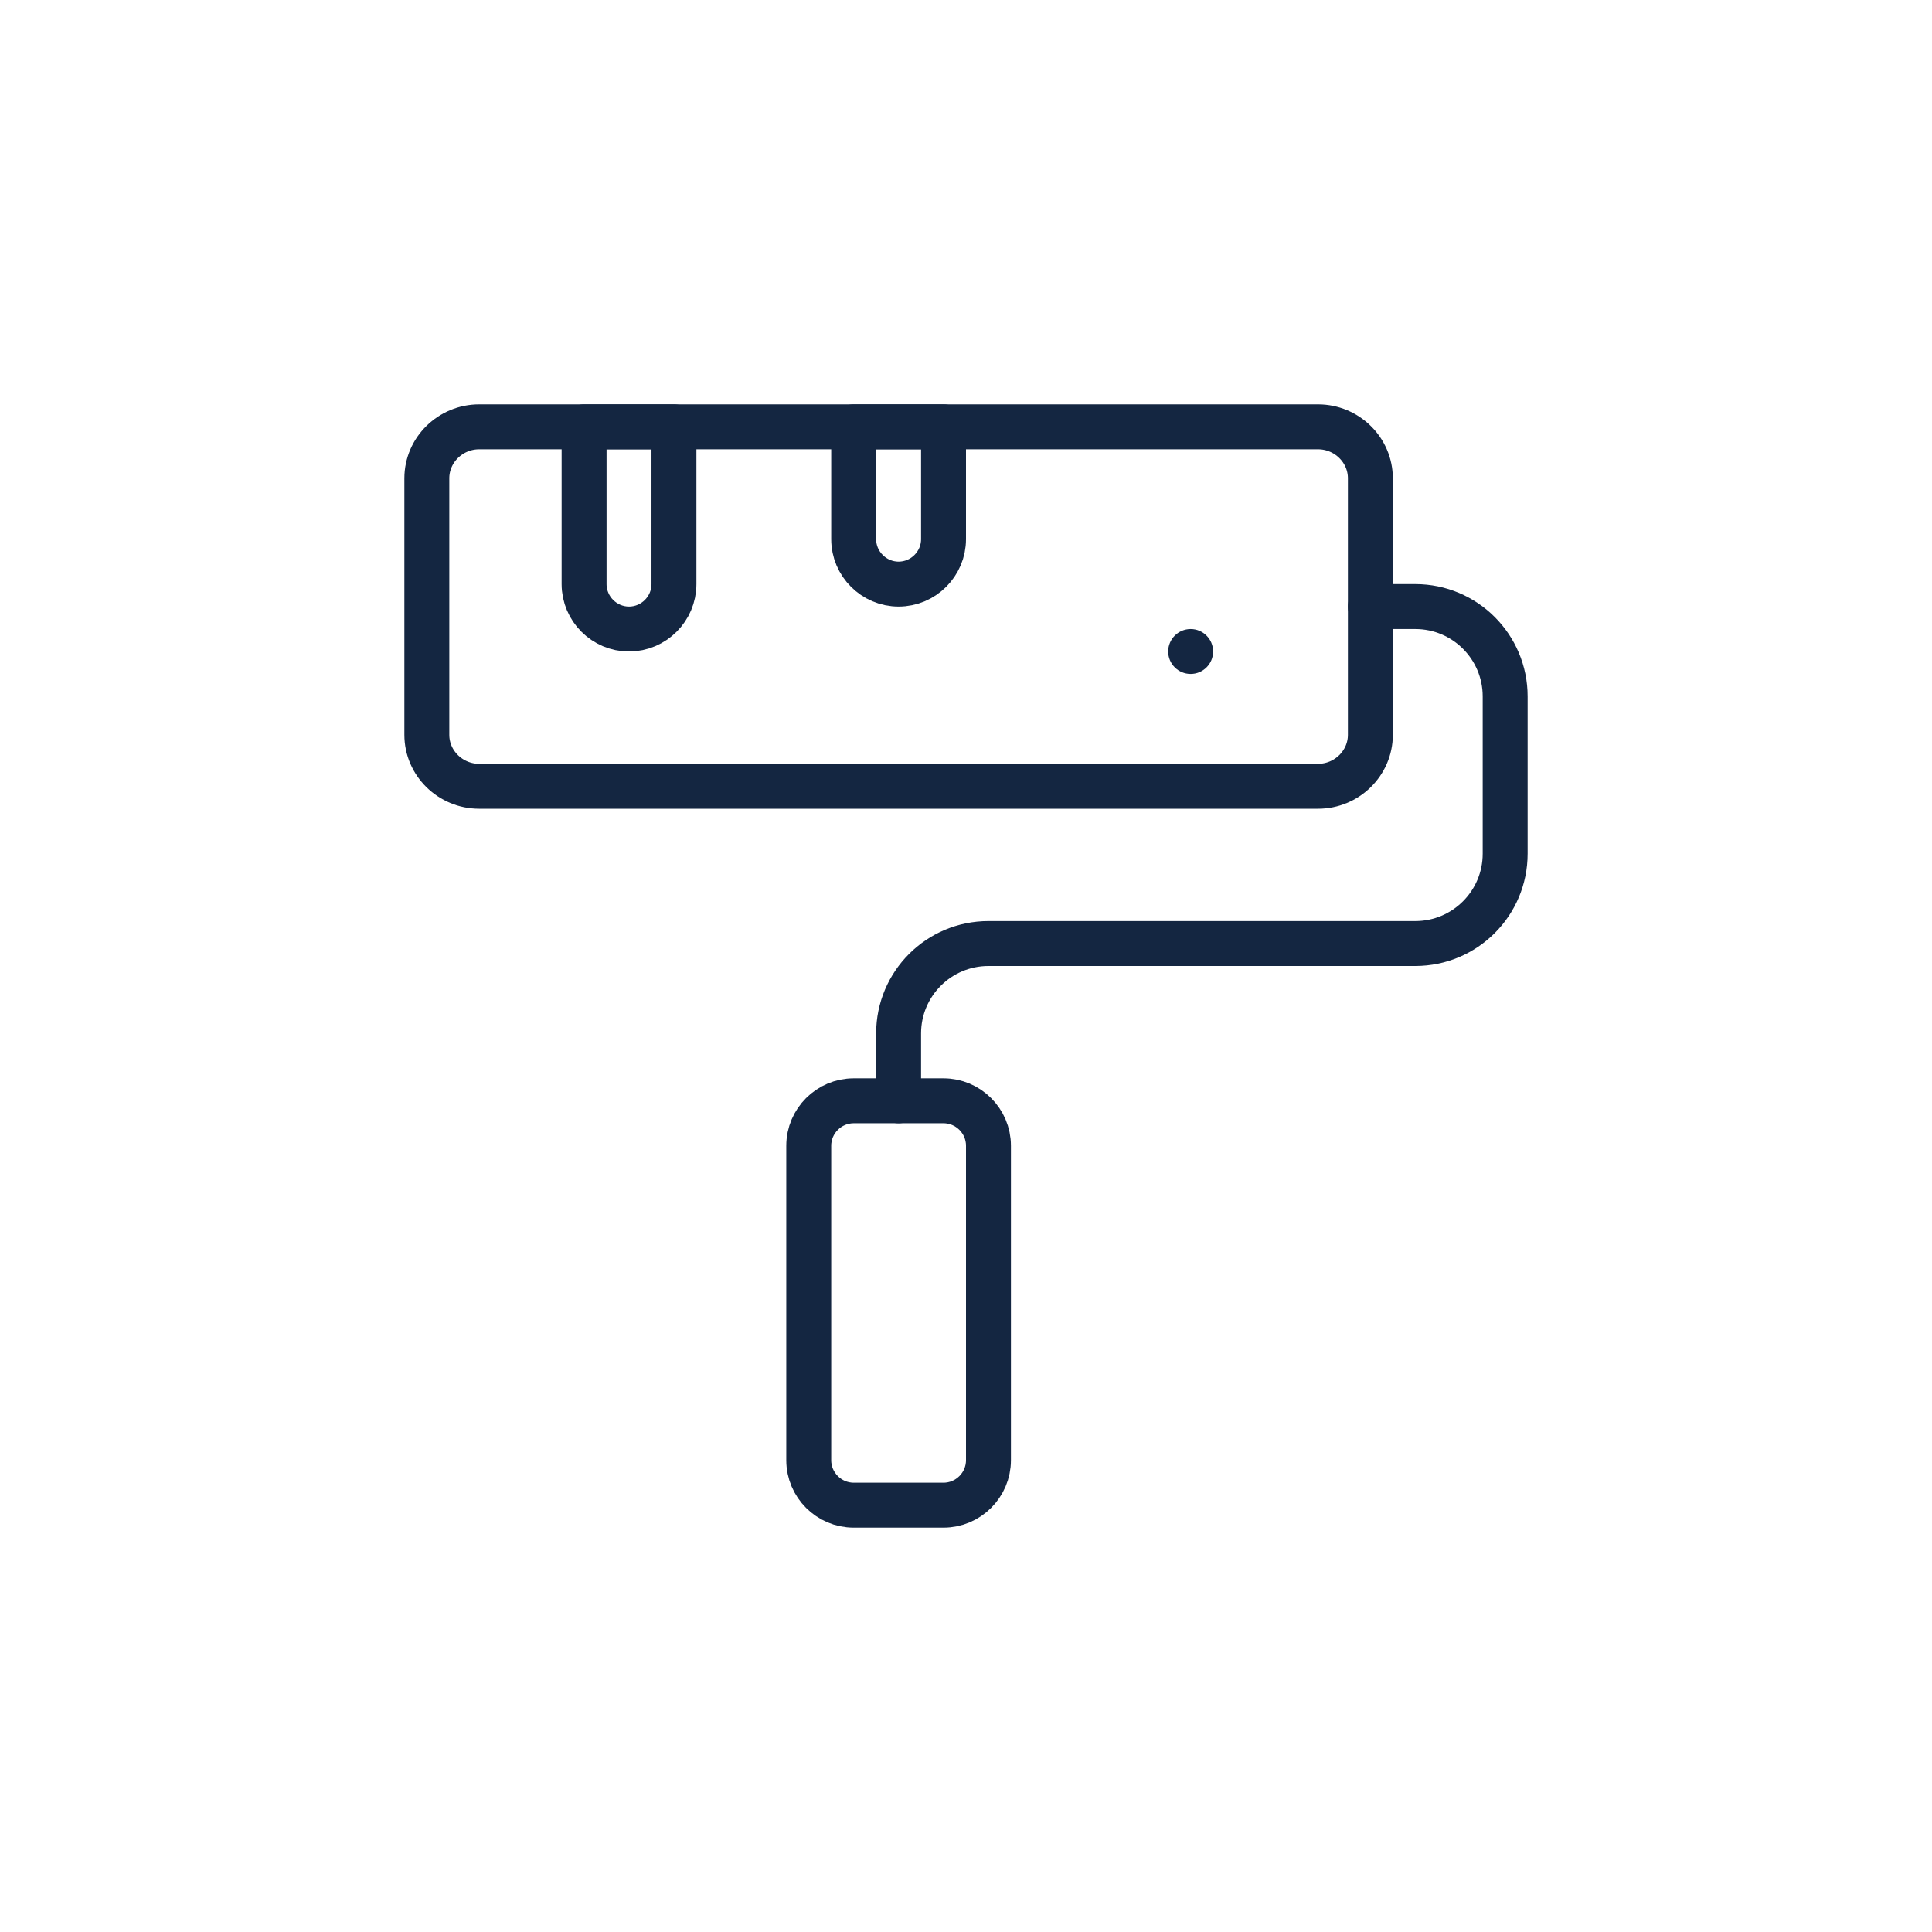 <svg width="86" height="86" viewBox="0 0 86 86" fill="none" xmlns="http://www.w3.org/2000/svg">
<path fill-rule="evenodd" clip-rule="evenodd" d="M61 21.29V32.71C61 33.97 59.95 35 58.67 35H21.33C20.05 35 19 33.97 19 32.71V21.29C19 20.03 20.05 19 21.33 19H58.67C59.95 19 61 20.03 61 21.29Z" stroke="#142641" stroke-width="2" stroke-linecap="round" stroke-linejoin="round"/>
<path fill-rule="evenodd" clip-rule="evenodd" d="M42 67H38C36.9 67 36 66.1 36 65V51C36 49.9 36.9 49 38 49H42C43.1 49 44 49.9 44 51V65C44 66.1 43.1 67 42 67Z" stroke="#142641" stroke-width="2" stroke-linecap="round" stroke-linejoin="round"/>
<path d="M40 49V46C40 43.791 41.791 42 44 42H63C65.209 42 67 40.209 67 38V31C67 28.791 65.209 27 63 27H61" stroke="#142641" stroke-width="2" stroke-linecap="round" stroke-linejoin="round"/>
<path fill-rule="evenodd" clip-rule="evenodd" d="M54 29C54 29.552 53.552 30 53 30C52.448 30 52 29.552 52 29C52 28.448 52.448 28 53 28C53.552 28 54 28.448 54 29Z" fill="#142641"/>
<path fill-rule="evenodd" clip-rule="evenodd" d="M30 19V26C30 27.1 29.1 28 28 28C26.9 28 26 27.1 26 26V19H30Z" stroke="#142641" stroke-width="2" stroke-linecap="round" stroke-linejoin="round"/>
<path fill-rule="evenodd" clip-rule="evenodd" d="M42 19V24C42 25.1 41.1 26 40 26C38.9 26 38 25.1 38 24V19H42Z" stroke="#142641" stroke-width="2" stroke-linecap="round" stroke-linejoin="round"/>
</svg>
